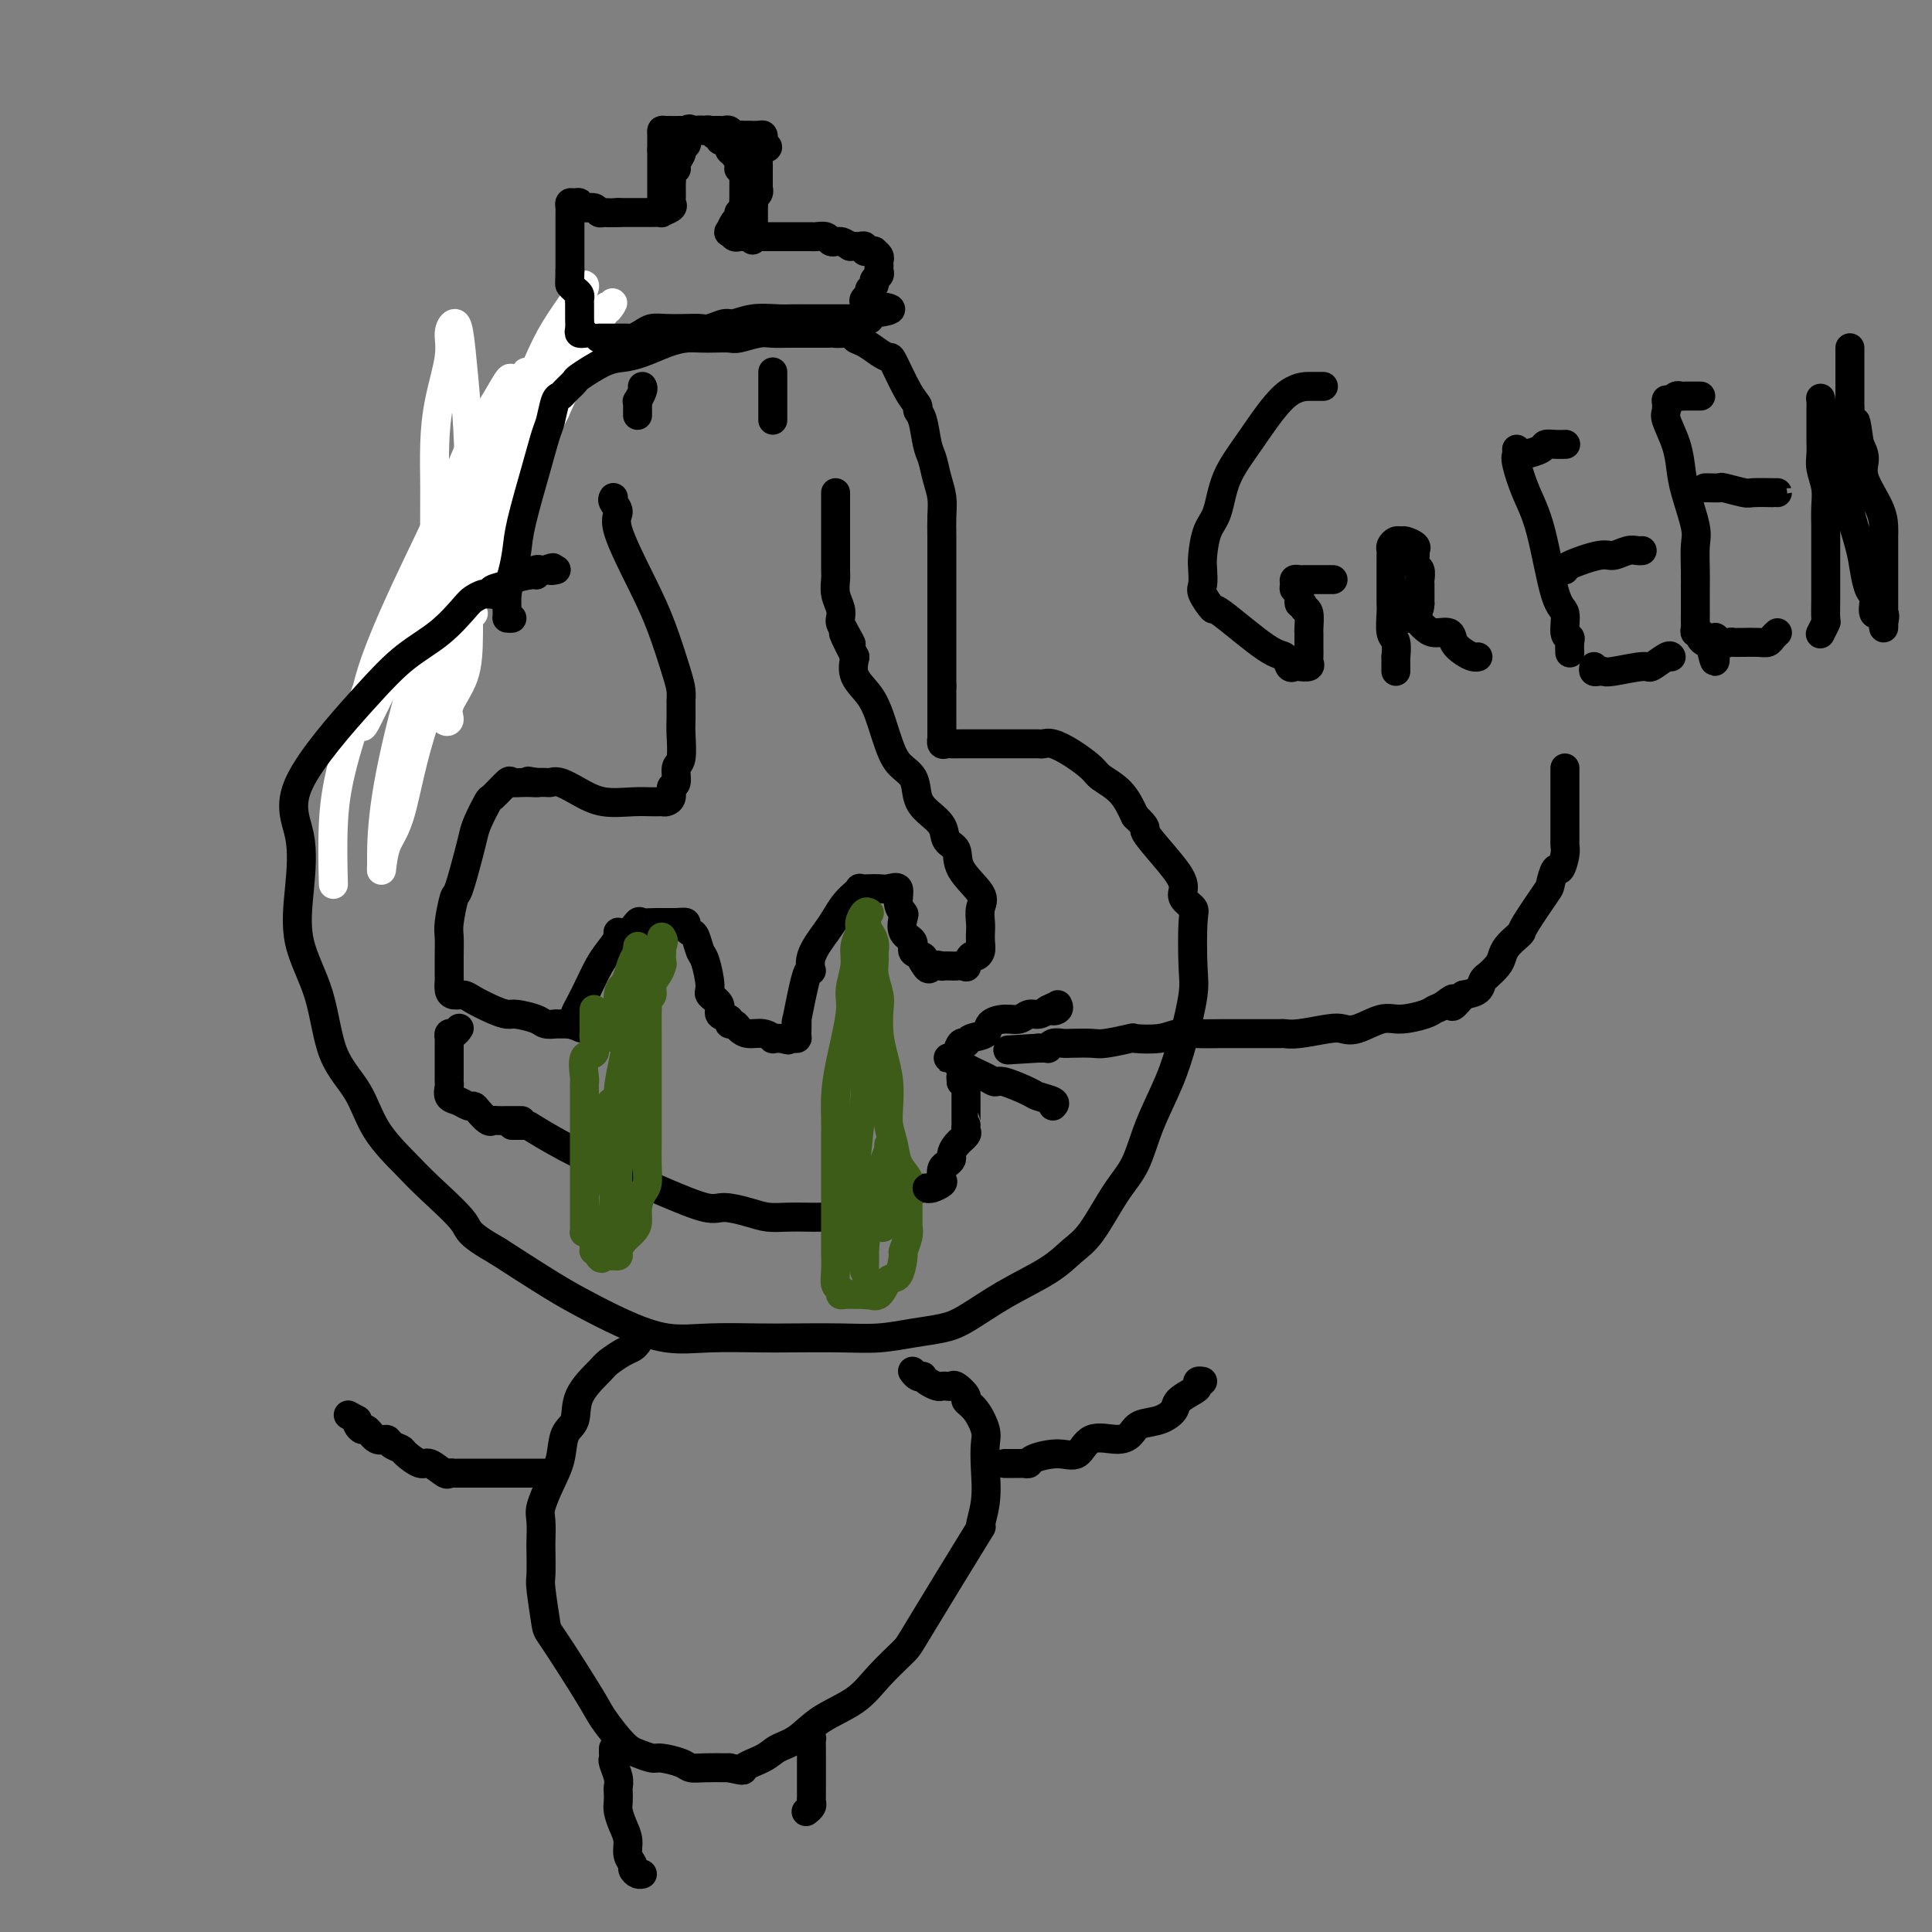 <svg viewBox='0 0 400 400' version='1.1' xmlns='http://www.w3.org/2000/svg' xmlns:xlink='http://www.w3.org/1999/xlink'><rect x="0" y="0" width="400" height="400" fill="#808080" stroke="none"/><g fill='none' stroke='#AD1419' stroke-width='6' stroke-linecap='round' stroke-linejoin='round'><path d='M89,133c-0.000,-0.978 -0.001,-1.957 0,-3c0.001,-1.043 0.002,-2.152 0,-3c-0.002,-0.848 -0.008,-1.436 0,-2c0.008,-0.564 0.031,-1.104 0,-2c-0.031,-0.896 -0.116,-2.150 0,-3c0.116,-0.850 0.434,-1.297 1,-2c0.566,-0.703 1.379,-1.661 2,-3c0.621,-1.339 1.049,-3.059 1,-4c-0.049,-0.941 -0.575,-1.104 0,-2c0.575,-0.896 2.253,-2.523 3,-4c0.747,-1.477 0.565,-2.802 1,-4c0.435,-1.198 1.488,-2.269 2,-3c0.512,-0.731 0.484,-1.120 1,-2c0.516,-0.880 1.577,-2.249 2,-3c0.423,-0.751 0.207,-0.883 0,-1c-0.207,-0.117 -0.406,-0.220 0,-1c0.406,-0.780 1.418,-2.237 2,-3c0.582,-0.763 0.736,-0.834 1,-1c0.264,-0.166 0.638,-0.429 1,-1c0.362,-0.571 0.711,-1.449 1,-2c0.289,-0.551 0.516,-0.773 1,-1c0.484,-0.227 1.224,-0.457 2,-1c0.776,-0.543 1.588,-1.398 2,-2c0.412,-0.602 0.426,-0.950 1,-1c0.574,-0.050 1.709,0.196 2,0c0.291,-0.196 -0.262,-0.836 0,-1c0.262,-0.164 1.340,0.148 2,0c0.660,-0.148 0.903,-0.757 1,-1c0.097,-0.243 0.049,-0.122 0,0'/></g>
<g fill='none' stroke='#FFFFFF' stroke-width='6' stroke-linecap='round' stroke-linejoin='round'><path d='M98,127c-0.263,0.002 -0.527,0.005 -1,0c-0.473,-0.005 -1.156,-0.016 -2,0c-0.844,0.016 -1.848,0.059 -2,0c-0.152,-0.059 0.548,-0.221 0,0c-0.548,0.221 -2.343,0.824 -3,0c-0.657,-0.824 -0.174,-3.077 0,-6c0.174,-2.923 0.040,-6.518 0,-10c-0.040,-3.482 0.013,-6.851 0,-10c-0.013,-3.149 -0.091,-6.077 0,-9c0.091,-2.923 0.353,-5.839 1,-9c0.647,-3.161 1.679,-6.565 2,-9c0.321,-2.435 -0.068,-3.900 0,-5c0.068,-1.100 0.593,-1.837 1,-2c0.407,-0.163 0.698,0.246 1,2c0.302,1.754 0.617,4.854 1,9c0.383,4.146 0.834,9.339 1,14c0.166,4.661 0.047,8.792 0,13c-0.047,4.208 -0.022,8.494 0,13c0.022,4.506 0.041,9.234 0,13c-0.041,3.766 -0.140,6.571 -1,9c-0.860,2.429 -2.479,4.482 -3,6c-0.521,1.518 0.056,2.500 0,3c-0.056,0.500 -0.746,0.519 -1,0c-0.254,-0.519 -0.073,-1.577 0,-4c0.073,-2.423 0.036,-6.212 0,-10'/><path d='M92,135c-0.351,-5.244 -0.729,-11.354 0,-17c0.729,-5.646 2.563,-10.829 5,-16c2.437,-5.171 5.476,-10.331 7,-14c1.524,-3.669 1.533,-5.848 2,-7c0.467,-1.152 1.392,-1.278 2,-2c0.608,-0.722 0.900,-2.040 1,-2c0.100,0.040 0.009,1.436 0,2c-0.009,0.564 0.064,0.294 -2,4c-2.064,3.706 -6.266,11.386 -9,18c-2.734,6.614 -4.000,12.162 -6,19c-2.000,6.838 -4.732,14.964 -7,23c-2.268,8.036 -4.070,15.980 -5,22c-0.930,6.020 -0.987,10.116 -1,12c-0.013,1.884 0.017,1.557 0,2c-0.017,0.443 -0.081,1.656 0,1c0.081,-0.656 0.308,-3.183 1,-5c0.692,-1.817 1.850,-2.926 3,-7c1.150,-4.074 2.292,-11.114 5,-19c2.708,-7.886 6.982,-16.620 10,-25c3.018,-8.380 4.781,-16.407 8,-24c3.219,-7.593 7.895,-14.752 10,-18c2.105,-3.248 1.639,-2.586 2,-3c0.361,-0.414 1.550,-1.905 2,-3c0.450,-1.095 0.159,-1.795 0,-2c-0.159,-0.205 -0.188,0.084 -1,2c-0.812,1.916 -2.406,5.458 -4,9'/><path d='M115,85c-1.692,3.321 -3.422,7.122 -5,10c-1.578,2.878 -3.004,4.832 -4,6c-0.996,1.168 -1.561,1.550 -2,2c-0.439,0.450 -0.751,0.969 -1,1c-0.249,0.031 -0.434,-0.426 0,-3c0.434,-2.574 1.488,-7.267 3,-12c1.512,-4.733 3.481,-9.508 5,-13c1.519,-3.492 2.588,-5.700 4,-8c1.412,-2.300 3.166,-4.690 4,-6c0.834,-1.310 0.749,-1.538 1,-2c0.251,-0.462 0.840,-1.156 1,-1c0.160,0.156 -0.109,1.162 -1,3c-0.891,1.838 -2.404,4.509 -4,8c-1.596,3.491 -3.275,7.802 -5,13c-1.725,5.198 -3.496,11.284 -5,16c-1.504,4.716 -2.740,8.063 -4,10c-1.260,1.937 -2.542,2.463 -3,3c-0.458,0.537 -0.090,1.085 0,1c0.090,-0.085 -0.098,-0.803 0,-2c0.098,-1.197 0.484,-2.872 1,-4c0.516,-1.128 1.163,-1.710 2,-4c0.837,-2.290 1.862,-6.288 4,-11c2.138,-4.712 5.387,-10.139 8,-14c2.613,-3.861 4.588,-6.155 6,-8c1.412,-1.845 2.261,-3.241 3,-4c0.739,-0.759 1.370,-0.879 2,-1'/><path d='M125,65c3.132,-4.271 1.462,-1.447 1,-1c-0.462,0.447 0.282,-1.481 -1,0c-1.282,1.481 -4.592,6.373 -8,12c-3.408,5.627 -6.914,11.990 -11,19c-4.086,7.010 -8.753,14.667 -13,22c-4.247,7.333 -8.075,14.343 -11,20c-2.925,5.657 -4.948,9.963 -6,12c-1.052,2.037 -1.132,1.806 -1,0c0.132,-1.806 0.475,-5.188 2,-10c1.525,-4.812 4.233,-11.055 7,-17c2.767,-5.945 5.592,-11.592 8,-17c2.408,-5.408 4.398,-10.575 6,-14c1.602,-3.425 2.817,-5.106 4,-7c1.183,-1.894 2.332,-4.000 3,-5c0.668,-1.000 0.853,-0.895 1,0c0.147,0.895 0.257,2.578 0,4c-0.257,1.422 -0.881,2.581 -3,6c-2.119,3.419 -5.734,9.097 -9,15c-3.266,5.903 -6.181,12.032 -9,18c-2.819,5.968 -5.540,11.776 -8,18c-2.460,6.224 -4.659,12.864 -6,18c-1.341,5.136 -1.822,8.767 -2,13c-0.178,4.233 -0.051,9.066 0,11c0.051,1.934 0.025,0.967 0,0'/></g>
<g fill='none' stroke='#000000' stroke-width='6' stroke-linecap='round' stroke-linejoin='round'><path d='M106,128c-0.429,0.016 -0.858,0.031 -1,0c-0.142,-0.031 0.002,-0.109 0,-1c-0.002,-0.891 -0.149,-2.596 0,-4c0.149,-1.404 0.593,-2.509 1,-4c0.407,-1.491 0.778,-3.370 1,-5c0.222,-1.630 0.297,-3.011 1,-6c0.703,-2.989 2.034,-7.585 3,-11c0.966,-3.415 1.567,-5.649 2,-7c0.433,-1.351 0.698,-1.819 1,-3c0.302,-1.181 0.641,-3.074 1,-4c0.359,-0.926 0.739,-0.886 1,-1c0.261,-0.114 0.404,-0.384 1,-1c0.596,-0.616 1.645,-1.579 2,-2c0.355,-0.421 0.016,-0.302 1,-1c0.984,-0.698 3.292,-2.215 5,-3c1.708,-0.785 2.817,-0.837 4,-1c1.183,-0.163 2.441,-0.436 4,-1c1.559,-0.564 3.419,-1.419 5,-2c1.581,-0.581 2.883,-0.887 4,-1c1.117,-0.113 2.049,-0.034 3,0c0.951,0.034 1.920,0.023 3,0c1.080,-0.023 2.271,-0.059 3,0c0.729,0.059 0.995,0.212 2,0c1.005,-0.212 2.748,-0.789 4,-1c1.252,-0.211 2.013,-0.057 3,0c0.987,0.057 2.201,0.015 3,0c0.799,-0.015 1.183,-0.004 2,0c0.817,0.004 2.066,0.001 3,0c0.934,-0.001 1.553,-0.000 2,0c0.447,0.000 0.724,0.000 1,0'/><path d='M171,69c4.852,-0.158 2.482,-0.054 2,0c-0.482,0.054 0.924,0.059 2,0c1.076,-0.059 1.823,-0.184 2,0c0.177,0.184 -0.214,0.675 0,1c0.214,0.325 1.033,0.485 2,1c0.967,0.515 2.081,1.384 3,2c0.919,0.616 1.643,0.977 2,1c0.357,0.023 0.347,-0.292 1,1c0.653,1.292 1.968,4.191 3,6c1.032,1.809 1.782,2.528 2,3c0.218,0.472 -0.097,0.699 0,1c0.097,0.301 0.604,0.677 1,2c0.396,1.323 0.680,3.592 1,5c0.320,1.408 0.674,1.956 1,3c0.326,1.044 0.623,2.585 1,4c0.377,1.415 0.833,2.706 1,4c0.167,1.294 0.045,2.593 0,4c-0.045,1.407 -0.012,2.924 0,4c0.012,1.076 0.003,1.711 0,3c-0.003,1.289 -0.001,3.232 0,4c0.001,0.768 0.000,0.361 0,1c-0.000,0.639 -0.000,2.325 0,3c0.000,0.675 0.000,0.341 0,1c-0.000,0.659 -0.000,2.312 0,3c0.000,0.688 0.000,0.410 0,1c-0.000,0.590 -0.000,2.048 0,3c0.000,0.952 0.000,1.399 0,2c-0.000,0.601 -0.000,1.357 0,2c0.000,0.643 0.000,1.173 0,2c-0.000,0.827 -0.000,1.951 0,3c0.000,1.049 0.000,2.025 0,3'/><path d='M195,142c0.000,6.473 0.000,3.155 0,3c-0.000,-0.155 -0.001,2.852 0,4c0.001,1.148 0.003,0.437 0,1c-0.003,0.563 -0.012,2.400 0,3c0.012,0.600 0.046,-0.035 0,0c-0.046,0.035 -0.171,0.741 0,1c0.171,0.259 0.638,0.069 1,0c0.362,-0.069 0.618,-0.019 1,0c0.382,0.019 0.889,0.005 2,0c1.111,-0.005 2.826,-0.001 4,0c1.174,0.001 1.806,0.000 3,0c1.194,-0.000 2.949,0.000 4,0c1.051,-0.000 1.396,-0.001 2,0c0.604,0.001 1.465,0.005 2,0c0.535,-0.005 0.742,-0.020 1,0c0.258,0.020 0.567,0.074 1,0c0.433,-0.074 0.990,-0.275 2,0c1.010,0.275 2.472,1.027 4,2c1.528,0.973 3.121,2.168 4,3c0.879,0.832 1.044,1.301 2,2c0.956,0.699 2.702,1.628 4,3c1.298,1.372 2.149,3.186 3,5'/><path d='M235,169c2.961,2.827 1.863,2.395 2,3c0.137,0.605 1.508,2.246 3,4c1.492,1.754 3.104,3.622 4,5c0.896,1.378 1.077,2.266 1,3c-0.077,0.734 -0.411,1.315 0,2c0.411,0.685 1.569,1.475 2,2c0.431,0.525 0.136,0.787 0,3c-0.136,2.213 -0.112,6.378 0,9c0.112,2.622 0.313,3.702 0,6c-0.313,2.298 -1.138,5.815 -2,9c-0.862,3.185 -1.759,6.040 -3,9c-1.241,2.960 -2.824,6.027 -4,9c-1.176,2.973 -1.945,5.851 -3,8c-1.055,2.149 -2.397,3.567 -4,6c-1.603,2.433 -3.468,5.881 -5,8c-1.532,2.119 -2.733,2.911 -4,4c-1.267,1.089 -2.602,2.477 -5,4c-2.398,1.523 -5.861,3.182 -9,5c-3.139,1.818 -5.955,3.793 -8,5c-2.045,1.207 -3.319,1.644 -5,2c-1.681,0.356 -3.767,0.632 -6,1c-2.233,0.368 -4.611,0.830 -7,1c-2.389,0.170 -4.789,0.048 -8,0c-3.211,-0.048 -7.234,-0.021 -10,0c-2.766,0.021 -4.276,0.035 -7,0c-2.724,-0.035 -6.663,-0.120 -10,0c-3.337,0.120 -6.071,0.447 -9,0c-2.929,-0.447 -6.053,-1.666 -9,-3c-2.947,-1.334 -5.716,-2.782 -8,-4c-2.284,-1.218 -4.081,-2.205 -7,-4c-2.919,-1.795 -6.959,-4.397 -11,-7'/><path d='M103,259c-6.634,-3.777 -5.718,-4.220 -7,-6c-1.282,-1.780 -4.763,-4.896 -7,-7c-2.237,-2.104 -3.230,-3.195 -5,-5c-1.770,-1.805 -4.317,-4.323 -6,-7c-1.683,-2.677 -2.500,-5.513 -4,-8c-1.500,-2.487 -3.681,-4.627 -5,-8c-1.319,-3.373 -1.776,-7.981 -3,-12c-1.224,-4.019 -3.215,-7.451 -4,-11c-0.785,-3.549 -0.365,-7.215 0,-11c0.365,-3.785 0.676,-7.690 0,-11c-0.676,-3.310 -2.339,-6.025 0,-11c2.339,-4.975 8.681,-12.212 13,-17c4.319,-4.788 6.614,-7.129 9,-9c2.386,-1.871 4.863,-3.272 7,-5c2.137,-1.728 3.935,-3.784 5,-5c1.065,-1.216 1.396,-1.593 2,-2c0.604,-0.407 1.479,-0.844 2,-1c0.521,-0.156 0.687,-0.031 1,0c0.313,0.031 0.774,-0.033 1,0c0.226,0.033 0.218,0.162 0,0c-0.218,-0.162 -0.647,-0.617 0,-1c0.647,-0.383 2.369,-0.695 3,-1c0.631,-0.305 0.172,-0.604 1,-1c0.828,-0.396 2.943,-0.891 4,-1c1.057,-0.109 1.057,0.167 1,0c-0.057,-0.167 -0.169,-0.776 0,-1c0.169,-0.224 0.620,-0.064 1,0c0.380,0.064 0.690,0.032 1,0'/><path d='M113,118c2.488,-0.929 1.208,-0.250 1,0c-0.208,0.250 0.655,0.071 1,0c0.345,-0.071 0.173,-0.036 0,0'/><path d='M127,103c-0.147,0.243 -0.294,0.486 0,1c0.294,0.514 1.027,1.299 1,2c-0.027,0.701 -0.816,1.318 0,4c0.816,2.682 3.238,7.430 5,11c1.762,3.570 2.864,5.961 4,9c1.136,3.039 2.304,6.727 3,9c0.696,2.273 0.918,3.133 1,4c0.082,0.867 0.022,1.741 0,2c-0.022,0.259 -0.006,-0.096 0,0c0.006,0.096 0.003,0.642 0,1c-0.003,0.358 -0.005,0.528 0,1c0.005,0.472 0.016,1.248 0,2c-0.016,0.752 -0.061,1.482 0,3c0.061,1.518 0.227,3.825 0,5c-0.227,1.175 -0.849,1.219 -1,2c-0.151,0.781 0.167,2.300 0,3c-0.167,0.700 -0.820,0.580 -1,1c-0.180,0.420 0.113,1.380 0,2c-0.113,0.620 -0.634,0.900 -1,1c-0.366,0.100 -0.579,0.021 -1,0c-0.421,-0.021 -1.050,0.015 -2,0c-0.950,-0.015 -2.219,-0.081 -4,0c-1.781,0.081 -4.073,0.309 -6,0c-1.927,-0.309 -3.489,-1.155 -5,-2c-1.511,-0.845 -2.972,-1.691 -4,-2c-1.028,-0.309 -1.623,-0.083 -2,0c-0.377,0.083 -0.536,0.024 -1,0c-0.464,-0.024 -1.232,-0.012 -2,0'/><path d='M111,162c-3.639,-0.615 -0.737,-0.154 0,0c0.737,0.154 -0.690,-0.001 -2,0c-1.310,0.001 -2.501,0.156 -3,0c-0.499,-0.156 -0.305,-0.625 -1,0c-0.695,0.625 -2.279,2.344 -3,3c-0.721,0.656 -0.578,0.250 -1,1c-0.422,0.750 -1.408,2.655 -2,4c-0.592,1.345 -0.789,2.128 -1,3c-0.211,0.872 -0.435,1.832 -1,4c-0.565,2.168 -1.472,5.545 -2,7c-0.528,1.455 -0.677,0.989 -1,2c-0.323,1.011 -0.818,3.499 -1,5c-0.182,1.501 -0.049,2.016 0,3c0.049,0.984 0.015,2.435 0,4c-0.015,1.565 -0.012,3.242 0,4c0.012,0.758 0.032,0.598 0,1c-0.032,0.402 -0.115,1.368 0,2c0.115,0.632 0.430,0.930 1,1c0.570,0.070 1.396,-0.087 2,0c0.604,0.087 0.984,0.418 2,1c1.016,0.582 2.666,1.413 4,2c1.334,0.587 2.351,0.928 3,1c0.649,0.072 0.928,-0.124 2,0c1.072,0.124 2.935,0.569 4,1c1.065,0.431 1.332,0.847 2,1c0.668,0.153 1.736,0.041 2,0c0.264,-0.041 -0.275,-0.011 0,0c0.275,0.011 1.364,0.003 2,0c0.636,-0.003 0.818,-0.002 1,0'/><path d='M118,212c4.059,1.275 1.706,0.964 1,0c-0.706,-0.964 0.236,-2.580 1,-4c0.764,-1.420 1.352,-2.644 2,-4c0.648,-1.356 1.356,-2.845 2,-4c0.644,-1.155 1.223,-1.977 2,-3c0.777,-1.023 1.751,-2.246 2,-3c0.249,-0.754 -0.227,-1.039 0,-1c0.227,0.039 1.156,0.403 2,0c0.844,-0.403 1.603,-1.573 2,-2c0.397,-0.427 0.431,-0.112 1,0c0.569,0.112 1.672,0.019 3,0c1.328,-0.019 2.881,0.034 4,0c1.119,-0.034 1.806,-0.156 2,0c0.194,0.156 -0.103,0.591 0,1c0.103,0.409 0.606,0.792 1,1c0.394,0.208 0.678,0.240 1,1c0.322,0.760 0.683,2.248 1,3c0.317,0.752 0.591,0.769 1,2c0.409,1.231 0.955,3.678 1,5c0.045,1.322 -0.409,1.521 0,2c0.409,0.479 1.682,1.238 2,2c0.318,0.762 -0.319,1.527 0,2c0.319,0.473 1.593,0.652 2,1c0.407,0.348 -0.054,0.863 0,1c0.054,0.137 0.621,-0.103 1,0c0.379,0.103 0.569,0.549 1,1c0.431,0.451 1.102,0.905 2,1c0.898,0.095 2.024,-0.170 3,0c0.976,0.170 1.801,0.777 2,1c0.199,0.223 -0.229,0.064 0,0c0.229,-0.064 1.114,-0.032 2,0'/><path d='M162,215c1.884,0.619 1.094,0.166 1,0c-0.094,-0.166 0.509,-0.046 1,0c0.491,0.046 0.870,0.017 1,0c0.130,-0.017 0.011,-0.023 0,-1c-0.011,-0.977 0.085,-2.924 0,-3c-0.085,-0.076 -0.353,1.718 0,0c0.353,-1.718 1.326,-6.949 2,-9c0.674,-2.051 1.048,-0.923 1,-1c-0.048,-0.077 -0.516,-1.359 0,-3c0.516,-1.641 2.018,-3.640 3,-5c0.982,-1.360 1.444,-2.081 2,-3c0.556,-0.919 1.205,-2.036 2,-3c0.795,-0.964 1.736,-1.775 2,-2c0.264,-0.225 -0.147,0.136 0,0c0.147,-0.136 0.854,-0.768 1,-1c0.146,-0.232 -0.268,-0.065 0,0c0.268,0.065 1.220,0.027 2,0c0.780,-0.027 1.390,-0.042 2,0c0.610,0.042 1.222,0.142 2,0c0.778,-0.142 1.723,-0.526 2,0c0.277,0.526 -0.114,1.961 0,3c0.114,1.039 0.732,1.683 1,2c0.268,0.317 0.184,0.309 0,1c-0.184,0.691 -0.469,2.083 0,3c0.469,0.917 1.693,1.359 2,2c0.307,0.641 -0.302,1.480 0,2c0.302,0.520 1.515,0.720 2,1c0.485,0.280 0.243,0.640 0,1'/><path d='M191,199c1.406,2.547 1.422,1.415 2,1c0.578,-0.415 1.718,-0.112 2,0c0.282,0.112 -0.293,0.032 0,0c0.293,-0.032 1.455,-0.016 2,0c0.545,0.016 0.475,0.033 1,0c0.525,-0.033 1.647,-0.116 2,0c0.353,0.116 -0.063,0.432 0,0c0.063,-0.432 0.605,-1.610 1,-2c0.395,-0.390 0.642,0.010 1,0c0.358,-0.010 0.827,-0.429 1,-1c0.173,-0.571 0.050,-1.295 0,-2c-0.050,-0.705 -0.028,-1.391 0,-2c0.028,-0.609 0.062,-1.140 0,-2c-0.062,-0.860 -0.220,-2.050 0,-3c0.220,-0.950 0.818,-1.661 0,-3c-0.818,-1.339 -3.052,-3.307 -4,-5c-0.948,-1.693 -0.611,-3.113 -1,-4c-0.389,-0.887 -1.503,-1.242 -2,-2c-0.497,-0.758 -0.377,-1.920 -1,-3c-0.623,-1.080 -1.988,-2.078 -3,-3c-1.012,-0.922 -1.672,-1.769 -2,-3c-0.328,-1.231 -0.325,-2.846 -1,-4c-0.675,-1.154 -2.028,-1.848 -3,-3c-0.972,-1.152 -1.564,-2.762 -2,-4c-0.436,-1.238 -0.716,-2.105 -1,-3c-0.284,-0.895 -0.571,-1.817 -1,-3c-0.429,-1.183 -1.000,-2.626 -2,-4c-1.000,-1.374 -2.429,-2.678 -3,-4c-0.571,-1.322 -0.286,-2.661 0,-4'/><path d='M177,136c-4.204,-8.168 -1.714,-4.089 -1,-3c0.714,1.089 -0.348,-0.813 -1,-2c-0.652,-1.187 -0.893,-1.659 -1,-2c-0.107,-0.341 -0.081,-0.551 0,-1c0.081,-0.449 0.218,-1.137 0,-2c-0.218,-0.863 -0.790,-1.900 -1,-3c-0.210,-1.100 -0.056,-2.261 0,-3c0.056,-0.739 0.015,-1.054 0,-2c-0.015,-0.946 -0.004,-2.523 0,-3c0.004,-0.477 0.001,0.146 0,-1c-0.001,-1.146 -0.000,-4.063 0,-5c0.000,-0.937 0.000,0.104 0,0c-0.000,-0.104 -0.000,-1.355 0,-2c0.000,-0.645 0.000,-0.684 0,-1c-0.000,-0.316 -0.000,-0.908 0,-1c0.000,-0.092 0.000,0.315 0,0c-0.000,-0.315 -0.000,-1.354 0,-2c0.000,-0.646 0.000,-0.899 0,-1c-0.000,-0.101 -0.000,-0.051 0,0'/><path d='M133,80c0.113,0.190 0.226,0.379 0,1c-0.226,0.621 -0.793,1.673 -1,2c-0.207,0.327 -0.056,-0.070 0,0c0.056,0.070 0.015,0.606 0,1c-0.015,0.394 -0.004,0.644 0,1c0.004,0.356 0.001,0.816 0,1c-0.001,0.184 -0.001,0.092 0,0'/><path d='M160,77c0.000,0.325 0.000,0.650 0,1c0.000,0.350 0.000,0.724 0,1c0.000,0.276 0.000,0.455 0,1c0.000,0.545 0.000,1.455 0,2c0.000,0.545 0.000,0.724 0,1c0.000,0.276 0.000,0.649 0,1c0.000,0.351 0.000,0.682 0,1c0.000,0.318 0.000,0.624 0,1c0.000,0.376 0.000,0.822 0,1c-0.000,0.178 0.000,0.089 0,0'/><path d='M106,233c1.236,0.003 2.472,0.005 3,0c0.528,-0.005 0.347,-0.018 2,1c1.653,1.018 5.140,3.067 9,5c3.860,1.933 8.094,3.750 11,5c2.906,1.250 4.486,1.932 7,3c2.514,1.068 5.964,2.521 8,3c2.036,0.479 2.660,-0.015 4,0c1.340,0.015 3.397,0.540 5,1c1.603,0.460 2.752,0.855 4,1c1.248,0.145 2.595,0.041 4,0c1.405,-0.041 2.868,-0.018 4,0c1.132,0.018 1.934,0.033 3,0c1.066,-0.033 2.396,-0.112 3,0c0.604,0.112 0.480,0.416 2,0c1.520,-0.416 4.682,-1.550 6,-2c1.318,-0.450 0.791,-0.215 1,0c0.209,0.215 1.155,0.412 2,0c0.845,-0.412 1.588,-1.431 2,-2c0.412,-0.569 0.492,-0.688 1,-1c0.508,-0.312 1.443,-0.816 2,-1c0.557,-0.184 0.737,-0.049 1,0c0.263,0.049 0.609,0.013 1,0c0.391,-0.013 0.826,-0.004 1,0c0.174,0.004 0.087,0.002 0,0'/></g>
<g fill='none' stroke='#3D5C18' stroke-width='6' stroke-linecap='round' stroke-linejoin='round'><path d='M123,209c-0.000,0.362 -0.001,0.725 0,1c0.001,0.275 0.002,0.463 0,1c-0.002,0.537 -0.008,1.422 0,2c0.008,0.578 0.030,0.849 0,1c-0.030,0.151 -0.113,0.182 0,1c0.113,0.818 0.423,2.421 0,3c-0.423,0.579 -1.577,0.132 -2,1c-0.423,0.868 -0.113,3.051 0,4c0.113,0.949 0.030,0.664 0,1c-0.030,0.336 -0.008,1.292 0,2c0.008,0.708 0.002,1.168 0,2c-0.002,0.832 -0.001,2.034 0,3c0.001,0.966 0.000,1.695 0,2c-0.000,0.305 -0.000,0.188 0,1c0.000,0.812 0.000,2.555 0,4c-0.000,1.445 -0.000,2.593 0,3c0.000,0.407 -0.000,0.074 0,1c0.000,0.926 0.000,3.113 0,4c-0.000,0.887 -0.000,0.475 0,1c0.000,0.525 0.000,1.987 0,3c-0.000,1.013 -0.001,1.579 0,2c0.001,0.421 0.003,0.699 0,1c-0.003,0.301 -0.011,0.627 0,1c0.011,0.373 0.040,0.793 0,1c-0.040,0.207 -0.151,0.199 0,0c0.151,-0.199 0.562,-0.590 1,0c0.438,0.590 0.902,2.161 1,3c0.098,0.839 -0.170,0.947 0,1c0.170,0.053 0.776,0.053 1,0c0.224,-0.053 0.064,-0.158 0,0c-0.064,0.158 -0.032,0.579 0,1'/><path d='M124,260c0.642,1.082 0.746,0.288 1,0c0.254,-0.288 0.659,-0.069 1,0c0.341,0.069 0.620,-0.012 1,0c0.380,0.012 0.862,0.117 1,0c0.138,-0.117 -0.069,-0.457 0,-1c0.069,-0.543 0.414,-1.290 1,-2c0.586,-0.710 1.415,-1.382 2,-2c0.585,-0.618 0.927,-1.182 1,-2c0.073,-0.818 -0.124,-1.889 0,-3c0.124,-1.111 0.569,-2.262 1,-3c0.431,-0.738 0.847,-1.061 1,-2c0.153,-0.939 0.041,-2.492 0,-4c-0.041,-1.508 -0.011,-2.969 0,-4c0.011,-1.031 0.003,-1.631 0,-2c-0.003,-0.369 -0.001,-0.507 0,-2c0.001,-1.493 0.000,-4.342 0,-6c-0.000,-1.658 -0.000,-2.123 0,-3c0.000,-0.877 -0.000,-2.164 0,-3c0.000,-0.836 0.000,-1.222 0,-2c-0.000,-0.778 -0.001,-1.949 0,-3c0.001,-1.051 0.004,-1.983 0,-3c-0.004,-1.017 -0.016,-2.120 0,-3c0.016,-0.880 0.061,-1.535 0,-2c-0.061,-0.465 -0.226,-0.738 0,-1c0.226,-0.262 0.844,-0.514 1,-1c0.156,-0.486 -0.150,-1.208 0,-2c0.150,-0.792 0.757,-1.655 1,-2c0.243,-0.345 0.121,-0.173 0,0'/><path d='M136,202c0.403,-7.135 -0.088,-2.471 0,-1c0.088,1.471 0.756,-0.250 1,-1c0.244,-0.750 0.065,-0.529 0,-1c-0.065,-0.471 -0.018,-1.633 0,-2c0.018,-0.367 0.005,0.062 0,0c-0.005,-0.062 -0.001,-0.615 0,-1c0.001,-0.385 0.000,-0.604 0,-1c-0.000,-0.396 -0.000,-0.970 0,-1c0.000,-0.030 0.000,0.485 0,1'/><path d='M137,195c0.318,-1.012 0.614,-0.042 0,1c-0.614,1.042 -2.140,2.155 -3,3c-0.860,0.845 -1.056,1.422 -1,2c0.056,0.578 0.365,1.158 0,2c-0.365,0.842 -1.404,1.945 -2,3c-0.596,1.055 -0.748,2.061 -1,3c-0.252,0.939 -0.603,1.810 -1,2c-0.397,0.190 -0.838,-0.301 -1,0c-0.162,0.301 -0.043,1.394 0,2c0.043,0.606 0.012,0.723 0,1c-0.012,0.277 -0.004,0.712 0,1c0.004,0.288 0.004,0.429 0,0c-0.004,-0.429 -0.012,-1.426 0,-2c0.012,-0.574 0.044,-0.724 0,-2c-0.044,-1.276 -0.166,-3.679 0,-5c0.166,-1.321 0.619,-1.561 1,-2c0.381,-0.439 0.691,-1.076 1,-2c0.309,-0.924 0.619,-2.134 1,-3c0.381,-0.866 0.833,-1.387 1,-2c0.167,-0.613 0.048,-1.318 0,-1c-0.048,0.318 -0.024,1.659 0,3'/><path d='M132,199c0.032,0.799 0.114,1.298 0,3c-0.114,1.702 -0.422,4.607 -1,8c-0.578,3.393 -1.427,7.275 -2,10c-0.573,2.725 -0.872,4.293 -1,6c-0.128,1.707 -0.087,3.554 0,5c0.087,1.446 0.218,2.492 0,4c-0.218,1.508 -0.787,3.479 -1,4c-0.213,0.521 -0.072,-0.407 0,-1c0.072,-0.593 0.075,-0.849 0,-1c-0.075,-0.151 -0.226,-0.196 0,-1c0.226,-0.804 0.831,-2.366 1,-3c0.169,-0.634 -0.098,-0.338 0,-1c0.098,-0.662 0.559,-2.281 1,-3c0.441,-0.719 0.861,-0.539 1,0c0.139,0.539 -0.001,1.436 0,2c0.001,0.564 0.145,0.793 0,2c-0.145,1.207 -0.578,3.392 -1,5c-0.422,1.608 -0.831,2.641 -1,4c-0.169,1.359 -0.097,3.045 0,4c0.097,0.955 0.218,1.180 0,2c-0.218,0.820 -0.777,2.234 -1,3c-0.223,0.766 -0.112,0.883 0,1'/><path d='M127,252c-0.773,7.877 -0.207,1.071 0,-2c0.207,-3.071 0.055,-2.405 0,-3c-0.055,-0.595 -0.014,-2.451 0,-4c0.014,-1.549 -0.000,-2.791 0,-4c0.000,-1.209 0.014,-2.384 0,-4c-0.014,-1.616 -0.056,-3.673 0,-5c0.056,-1.327 0.211,-1.925 0,-2c-0.211,-0.075 -0.789,0.372 -1,1c-0.211,0.628 -0.057,1.438 0,2c0.057,0.562 0.016,0.875 0,1c-0.016,0.125 -0.008,0.063 0,0'/><path d='M180,189c-0.301,-0.184 -0.601,-0.368 -1,0c-0.399,0.368 -0.896,1.288 -1,2c-0.104,0.712 0.184,1.217 0,2c-0.184,0.783 -0.840,1.846 -1,3c-0.160,1.154 0.178,2.401 0,4c-0.178,1.599 -0.871,3.552 -1,5c-0.129,1.448 0.305,2.391 0,5c-0.305,2.609 -1.350,6.882 -2,10c-0.650,3.118 -0.906,5.079 -1,7c-0.094,1.921 -0.025,3.802 0,5c0.025,1.198 0.007,1.714 0,3c-0.007,1.286 -0.002,3.341 0,5c0.002,1.659 0.000,2.923 0,4c-0.000,1.077 -0.000,1.969 0,3c0.000,1.031 -0.000,2.201 0,3c0.000,0.799 0.000,1.228 0,2c-0.000,0.772 -0.001,1.888 0,3c0.001,1.112 0.004,2.220 0,3c-0.004,0.780 -0.016,1.232 0,2c0.016,0.768 0.058,1.852 0,3c-0.058,1.148 -0.218,2.360 0,3c0.218,0.640 0.813,0.707 1,1c0.187,0.293 -0.036,0.810 0,1c0.036,0.190 0.329,0.051 1,0c0.671,-0.051 1.719,-0.014 2,0c0.281,0.014 -0.205,0.004 0,0c0.205,-0.004 1.103,-0.002 2,0'/><path d='M179,268c1.058,0.260 0.704,-0.089 1,0c0.296,0.089 1.241,0.615 2,0c0.759,-0.615 1.331,-2.370 2,-3c0.669,-0.630 1.433,-0.134 2,-1c0.567,-0.866 0.937,-3.095 1,-4c0.063,-0.905 -0.179,-0.487 0,-1c0.179,-0.513 0.780,-1.958 1,-3c0.220,-1.042 0.058,-1.683 0,-2c-0.058,-0.317 -0.014,-0.311 0,-1c0.014,-0.689 -0.003,-2.074 0,-3c0.003,-0.926 0.026,-1.395 0,-2c-0.026,-0.605 -0.102,-1.347 0,-2c0.102,-0.653 0.381,-1.216 0,-2c-0.381,-0.784 -1.422,-1.790 -2,-3c-0.578,-1.210 -0.694,-2.623 -1,-4c-0.306,-1.377 -0.804,-2.719 -1,-4c-0.196,-1.281 -0.091,-2.500 0,-4c0.091,-1.500 0.169,-3.282 0,-5c-0.169,-1.718 -0.585,-3.373 -1,-5c-0.415,-1.627 -0.829,-3.226 -1,-5c-0.171,-1.774 -0.099,-3.721 0,-5c0.099,-1.279 0.224,-1.889 0,-3c-0.224,-1.111 -0.796,-2.723 -1,-4c-0.204,-1.277 -0.041,-2.221 0,-3c0.041,-0.779 -0.041,-1.394 0,-2c0.041,-0.606 0.203,-1.201 0,-2c-0.203,-0.799 -0.772,-1.800 -1,-2c-0.228,-0.200 -0.114,0.400 0,1'/><path d='M180,194c-1.464,-8.182 -1.123,2.363 -1,7c0.123,4.637 0.030,3.366 0,5c-0.030,1.634 0.004,6.172 0,9c-0.004,2.828 -0.046,3.944 0,6c0.046,2.056 0.180,5.051 0,7c-0.180,1.949 -0.675,2.853 -1,5c-0.325,2.147 -0.479,5.536 -1,8c-0.521,2.464 -1.407,4.003 -2,6c-0.593,1.997 -0.891,4.452 -1,6c-0.109,1.548 -0.029,2.190 0,3c0.029,0.810 0.007,1.788 0,2c-0.007,0.212 0.001,-0.342 0,-1c-0.001,-0.658 -0.012,-1.418 0,-2c0.012,-0.582 0.045,-0.985 0,-2c-0.045,-1.015 -0.170,-2.642 0,-4c0.170,-1.358 0.634,-2.447 1,-4c0.366,-1.553 0.634,-3.571 1,-5c0.366,-1.429 0.830,-2.270 1,-3c0.170,-0.730 0.046,-1.350 0,-2c-0.046,-0.650 -0.013,-1.328 0,-1c0.013,0.328 0.007,1.664 0,3'/><path d='M177,237c-0.003,1.105 -0.011,2.368 0,4c0.011,1.632 0.041,3.632 0,5c-0.041,1.368 -0.155,2.105 0,3c0.155,0.895 0.577,1.948 1,3c0.423,1.052 0.845,2.104 1,3c0.155,0.896 0.041,1.637 0,2c-0.041,0.363 -0.011,0.349 0,1c0.011,0.651 0.003,1.968 0,3c-0.003,1.032 0.001,1.779 0,2c-0.001,0.221 -0.006,-0.083 0,0c0.006,0.083 0.024,0.553 0,0c-0.024,-0.553 -0.090,-2.127 0,-4c0.090,-1.873 0.336,-4.043 1,-6c0.664,-1.957 1.747,-3.701 2,-5c0.253,-1.299 -0.325,-2.152 0,-4c0.325,-1.848 1.551,-4.691 2,-6c0.449,-1.309 0.120,-1.083 0,-1c-0.120,0.083 -0.032,0.022 0,0c0.032,-0.022 0.009,-0.006 0,0c-0.009,0.006 -0.002,0.002 0,1c0.002,0.998 0.001,2.999 0,5'/><path d='M184,243c-0.228,1.808 -0.797,3.829 -1,5c-0.203,1.171 -0.040,1.492 0,2c0.040,0.508 -0.042,1.204 0,2c0.042,0.796 0.207,1.691 0,2c-0.207,0.309 -0.788,0.031 -1,0c-0.212,-0.031 -0.057,0.184 0,0c0.057,-0.184 0.016,-0.767 0,-1c-0.016,-0.233 -0.008,-0.117 0,0'/></g>
<g fill='none' stroke='#000000' stroke-width='6' stroke-linecap='round' stroke-linejoin='round'><path d='M132,278c-0.279,0.362 -0.559,0.724 -1,1c-0.441,0.276 -1.045,0.465 -2,1c-0.955,0.535 -2.263,1.415 -3,2c-0.737,0.585 -0.904,0.876 -2,2c-1.096,1.124 -3.122,3.082 -4,5c-0.878,1.918 -0.607,3.795 -1,5c-0.393,1.205 -1.450,1.738 -2,3c-0.550,1.262 -0.592,3.252 -1,5c-0.408,1.748 -1.181,3.252 -2,5c-0.819,1.748 -1.683,3.740 -2,5c-0.317,1.260 -0.086,1.788 0,3c0.086,1.212 0.026,3.106 0,4c-0.026,0.894 -0.020,0.787 0,2c0.020,1.213 0.054,3.746 0,5c-0.054,1.254 -0.196,1.229 0,3c0.196,1.771 0.731,5.339 1,7c0.269,1.661 0.273,1.414 2,4c1.727,2.586 5.177,8.003 7,11c1.823,2.997 2.019,3.573 3,5c0.981,1.427 2.746,3.706 4,5c1.254,1.294 1.998,1.604 3,2c1.002,0.396 2.262,0.877 3,1c0.738,0.123 0.955,-0.111 2,0c1.045,0.111 2.919,0.566 4,1c1.081,0.434 1.368,0.848 2,1c0.632,0.152 1.609,0.044 3,0c1.391,-0.044 3.195,-0.022 5,0'/><path d='M151,366c3.875,0.867 2.564,0.536 3,0c0.436,-0.536 2.619,-1.275 4,-2c1.381,-0.725 1.960,-1.434 3,-2c1.040,-0.566 2.541,-0.989 4,-2c1.459,-1.011 2.875,-2.612 5,-4c2.125,-1.388 4.960,-2.565 7,-4c2.040,-1.435 3.284,-3.130 5,-5c1.716,-1.870 3.903,-3.915 5,-5c1.097,-1.085 1.103,-1.209 4,-6c2.897,-4.791 8.685,-14.249 11,-18c2.315,-3.751 1.158,-1.794 1,-2c-0.158,-0.206 0.684,-2.576 1,-5c0.316,-2.424 0.105,-4.901 0,-7c-0.105,-2.099 -0.103,-3.818 0,-5c0.103,-1.182 0.308,-1.827 0,-3c-0.308,-1.173 -1.129,-2.875 -2,-4c-0.871,-1.125 -1.791,-1.675 -2,-2c-0.209,-0.325 0.295,-0.427 0,-1c-0.295,-0.573 -1.387,-1.617 -2,-2c-0.613,-0.383 -0.745,-0.105 -1,0c-0.255,0.105 -0.633,0.039 -1,0c-0.367,-0.039 -0.725,-0.049 -1,0c-0.275,0.049 -0.469,0.158 -1,0c-0.531,-0.158 -1.400,-0.582 -2,-1c-0.600,-0.418 -0.932,-0.830 -1,-1c-0.068,-0.170 0.126,-0.097 0,0c-0.126,0.097 -0.572,0.218 -1,0c-0.428,-0.218 -0.836,-0.777 -1,-1c-0.164,-0.223 -0.082,-0.112 0,0'/><path d='M127,362c-0.008,0.319 -0.016,0.639 0,1c0.016,0.361 0.057,0.764 0,1c-0.057,0.236 -0.211,0.304 0,1c0.211,0.696 0.788,2.020 1,3c0.212,0.980 0.060,1.616 0,2c-0.060,0.384 -0.026,0.514 0,1c0.026,0.486 0.044,1.327 0,2c-0.044,0.673 -0.152,1.178 0,2c0.152,0.822 0.562,1.960 1,3c0.438,1.040 0.905,1.981 1,3c0.095,1.019 -0.181,2.115 0,3c0.181,0.885 0.819,1.557 1,2c0.181,0.443 -0.096,0.655 0,1c0.096,0.345 0.564,0.824 1,1c0.436,0.176 0.839,0.050 1,0c0.161,-0.050 0.081,-0.025 0,0'/><path d='M167,360c0.423,0.052 0.845,0.105 1,0c0.155,-0.105 0.041,-0.366 0,0c-0.041,0.366 -0.011,1.359 0,2c0.011,0.641 0.003,0.931 0,2c-0.003,1.069 0.000,2.916 0,4c-0.000,1.084 -0.004,1.404 0,2c0.004,0.596 0.015,1.466 0,2c-0.015,0.534 -0.056,0.731 0,1c0.056,0.269 0.207,0.611 0,1c-0.207,0.389 -0.774,0.825 -1,1c-0.226,0.175 -0.113,0.087 0,0'/><path d='M114,305c-0.339,0.000 -0.677,0.000 -1,0c-0.323,-0.000 -0.629,-0.000 -1,0c-0.371,0.000 -0.806,0.000 -1,0c-0.194,-0.000 -0.146,-0.000 -1,0c-0.854,0.000 -2.610,0.000 -4,0c-1.390,-0.000 -2.414,-0.001 -4,0c-1.586,0.001 -3.732,0.002 -5,0c-1.268,-0.002 -1.656,-0.009 -2,0c-0.344,0.009 -0.643,0.032 -1,0c-0.357,-0.032 -0.772,-0.120 -1,0c-0.228,0.120 -0.269,0.450 -1,0c-0.731,-0.450 -2.150,-1.678 -3,-2c-0.850,-0.322 -1.130,0.263 -2,0c-0.870,-0.263 -2.330,-1.375 -3,-2c-0.670,-0.625 -0.551,-0.764 -1,-1c-0.449,-0.236 -1.468,-0.570 -2,-1c-0.532,-0.430 -0.577,-0.955 -1,-1c-0.423,-0.045 -1.224,0.391 -2,0c-0.776,-0.391 -1.528,-1.610 -2,-2c-0.472,-0.390 -0.666,0.049 -1,0c-0.334,-0.049 -0.810,-0.585 -1,-1c-0.190,-0.415 -0.095,-0.707 0,-1'/><path d='M74,294c-3.333,-1.833 -1.667,-0.917 0,0'/><path d='M208,303c0.334,0.000 0.668,0.001 1,0c0.332,-0.001 0.663,-0.003 1,0c0.337,0.003 0.680,0.010 1,0c0.320,-0.010 0.617,-0.038 1,0c0.383,0.038 0.852,0.142 1,0c0.148,-0.142 -0.025,-0.531 1,-1c1.025,-0.469 3.248,-1.017 5,-1c1.752,0.017 3.034,0.600 4,0c0.966,-0.600 1.616,-2.384 3,-3c1.384,-0.616 3.503,-0.066 5,0c1.497,0.066 2.374,-0.352 3,-1c0.626,-0.648 1.001,-1.525 2,-2c0.999,-0.475 2.622,-0.547 4,-1c1.378,-0.453 2.512,-1.288 3,-2c0.488,-0.712 0.331,-1.301 1,-2c0.669,-0.699 2.166,-1.508 3,-2c0.834,-0.492 1.007,-0.668 1,-1c-0.007,-0.332 -0.194,-0.820 0,-1c0.194,-0.180 0.770,-0.051 1,0c0.230,0.051 0.115,0.026 0,0'/><path d='M274,80c-0.837,0.001 -1.674,0.003 -2,0c-0.326,-0.003 -0.142,-0.009 -1,0c-0.858,0.009 -2.758,0.034 -5,2c-2.242,1.966 -4.825,5.874 -7,9c-2.175,3.126 -3.942,5.469 -5,8c-1.058,2.531 -1.407,5.249 -2,7c-0.593,1.751 -1.429,2.536 -2,4c-0.571,1.464 -0.877,3.606 -1,5c-0.123,1.394 -0.062,2.041 0,3c0.062,0.959 0.124,2.229 0,3c-0.124,0.771 -0.433,1.042 0,2c0.433,0.958 1.607,2.604 2,3c0.393,0.396 0.003,-0.458 2,1c1.997,1.458 6.379,5.228 9,7c2.621,1.772 3.480,1.548 4,2c0.520,0.452 0.700,1.582 1,2c0.300,0.418 0.722,0.124 1,0c0.278,-0.124 0.414,-0.077 1,0c0.586,0.077 1.621,0.186 2,0c0.379,-0.186 0.102,-0.666 0,-1c-0.102,-0.334 -0.027,-0.521 0,-1c0.027,-0.479 0.008,-1.249 0,-2c-0.008,-0.751 -0.005,-1.483 0,-2c0.005,-0.517 0.012,-0.819 0,-1c-0.012,-0.181 -0.042,-0.241 0,-1c0.042,-0.759 0.155,-2.217 0,-3c-0.155,-0.783 -0.577,-0.892 -1,-1'/><path d='M270,126c-0.382,-1.957 -0.838,-0.849 -1,-1c-0.162,-0.151 -0.029,-1.560 0,-2c0.029,-0.440 -0.046,0.089 0,0c0.046,-0.089 0.211,-0.794 0,-1c-0.211,-0.206 -0.800,0.088 -1,0c-0.200,-0.088 -0.010,-0.560 0,-1c0.010,-0.440 -0.159,-0.850 0,-1c0.159,-0.150 0.645,-0.040 1,0c0.355,0.040 0.579,0.011 1,0c0.421,-0.011 1.041,-0.003 2,0c0.959,0.003 2.258,0.001 3,0c0.742,-0.001 0.926,-0.000 1,0c0.074,0.000 0.037,0.000 0,0'/><path d='M289,139c-0.002,-0.174 -0.004,-0.348 0,-1c0.004,-0.652 0.015,-1.781 0,-2c-0.015,-0.219 -0.057,0.474 0,0c0.057,-0.474 0.211,-2.114 0,-3c-0.211,-0.886 -0.789,-1.019 -1,-2c-0.211,-0.981 -0.057,-2.811 0,-4c0.057,-1.189 0.015,-1.736 0,-2c-0.015,-0.264 -0.004,-0.246 0,-1c0.004,-0.754 0.001,-2.282 0,-3c-0.001,-0.718 -0.000,-0.626 0,-1c0.000,-0.374 -0.001,-1.213 0,-2c0.001,-0.787 0.003,-1.521 0,-2c-0.003,-0.479 -0.012,-0.702 0,-1c0.012,-0.298 0.043,-0.669 0,-1c-0.043,-0.331 -0.162,-0.622 0,-1c0.162,-0.378 0.604,-0.844 1,-1c0.396,-0.156 0.748,-0.001 1,0c0.252,0.001 0.406,-0.150 1,0c0.594,0.150 1.627,0.602 2,1c0.373,0.398 0.086,0.741 0,1c-0.086,0.259 0.030,0.435 0,1c-0.030,0.565 -0.204,1.518 0,2c0.204,0.482 0.787,0.492 1,1c0.213,0.508 0.057,1.512 0,2c-0.057,0.488 -0.015,0.459 0,1c0.015,0.541 0.004,1.650 0,2c-0.004,0.350 -0.001,-0.060 0,0c0.001,0.060 0.000,0.588 0,1c-0.000,0.412 -0.000,0.706 0,1'/><path d='M294,125c-0.101,2.083 -0.854,1.290 -1,1c-0.146,-0.290 0.314,-0.078 0,0c-0.314,0.078 -1.404,0.021 -2,0c-0.596,-0.021 -0.699,-0.006 -1,0c-0.301,0.006 -0.800,0.002 -1,0c-0.200,-0.002 -0.100,-0.001 0,0'/><path d='M290,128c0.333,-0.007 0.666,-0.013 1,0c0.334,0.013 0.669,0.046 1,0c0.331,-0.046 0.660,-0.172 1,0c0.340,0.172 0.692,0.640 1,1c0.308,0.360 0.572,0.611 1,1c0.428,0.389 1.021,0.917 2,1c0.979,0.083 2.343,-0.279 3,0c0.657,0.279 0.607,1.199 1,2c0.393,0.801 1.230,1.483 2,2c0.770,0.517 1.475,0.871 2,1c0.525,0.129 0.872,0.035 1,0c0.128,-0.035 0.037,-0.010 0,0c-0.037,0.010 -0.018,0.005 0,0'/><path d='M314,93c0.042,0.340 0.083,0.680 0,1c-0.083,0.320 -0.291,0.622 0,2c0.291,1.378 1.082,3.834 2,6c0.918,2.166 1.963,4.044 3,8c1.037,3.956 2.068,9.990 3,13c0.932,3.010 1.766,2.996 2,4c0.234,1.004 -0.134,3.026 0,4c0.134,0.974 0.768,0.900 1,1c0.232,0.100 0.063,0.373 0,1c-0.063,0.627 -0.018,1.608 0,2c0.018,0.392 0.009,0.196 0,0'/><path d='M315,94c-0.027,-0.022 -0.054,-0.044 0,0c0.054,0.044 0.190,0.156 1,0c0.810,-0.156 2.294,-0.578 3,-1c0.706,-0.422 0.632,-0.845 1,-1c0.368,-0.155 1.176,-0.042 2,0c0.824,0.042 1.664,0.012 2,0c0.336,-0.012 0.168,-0.006 0,0'/><path d='M323,118c0.473,0.050 0.945,0.101 1,0c0.055,-0.101 -0.308,-0.353 1,-1c1.308,-0.647 4.288,-1.690 6,-2c1.712,-0.310 2.158,0.113 3,0c0.842,-0.113 2.081,-0.762 3,-1c0.919,-0.238 1.517,-0.064 2,0c0.483,0.064 0.852,0.018 1,0c0.148,-0.018 0.074,-0.009 0,0'/><path d='M330,138c-0.087,0.420 -0.174,0.840 0,1c0.174,0.160 0.608,0.059 1,0c0.392,-0.059 0.742,-0.076 1,0c0.258,0.076 0.423,0.245 2,0c1.577,-0.245 4.566,-0.903 6,-1c1.434,-0.097 1.312,0.366 2,0c0.688,-0.366 2.185,-1.560 3,-2c0.815,-0.440 0.947,-0.126 1,0c0.053,0.126 0.026,0.063 0,0'/><path d='M345,83c-0.014,-0.198 -0.029,-0.395 0,0c0.029,0.395 0.100,1.383 0,2c-0.100,0.617 -0.373,0.865 0,2c0.373,1.135 1.392,3.159 2,5c0.608,1.841 0.804,3.500 1,5c0.196,1.500 0.392,2.843 1,5c0.608,2.157 1.627,5.129 2,7c0.373,1.871 0.100,2.643 0,4c-0.100,1.357 -0.027,3.300 0,5c0.027,1.700 0.007,3.156 0,4c-0.007,0.844 -0.002,1.076 0,2c0.002,0.924 -0.001,2.539 0,3c0.001,0.461 0.004,-0.231 0,0c-0.004,0.231 -0.016,1.385 0,2c0.016,0.615 0.060,0.690 0,1c-0.060,0.310 -0.223,0.854 0,1c0.223,0.146 0.833,-0.105 1,0c0.167,0.105 -0.109,0.567 0,1c0.109,0.433 0.603,0.838 1,1c0.397,0.162 0.699,0.081 1,0'/><path d='M354,133c1.587,7.735 1.056,2.073 1,0c-0.056,-2.073 0.365,-0.555 1,0c0.635,0.555 1.486,0.149 2,0c0.514,-0.149 0.691,-0.039 1,0c0.309,0.039 0.751,0.008 1,0c0.249,-0.008 0.305,0.008 1,0c0.695,-0.008 2.029,-0.041 3,0c0.971,0.041 1.580,0.155 2,0c0.420,-0.155 0.652,-0.580 1,-1c0.348,-0.420 0.814,-0.834 1,-1c0.186,-0.166 0.093,-0.083 0,0'/><path d='M345,83c0.336,0.113 0.672,0.226 1,0c0.328,-0.226 0.647,-0.793 1,-1c0.353,-0.207 0.739,-0.056 1,0c0.261,0.056 0.396,0.015 1,0c0.604,-0.015 1.677,-0.004 2,0c0.323,0.004 -0.105,0.001 0,0c0.105,-0.001 0.744,-0.000 1,0c0.256,0.000 0.128,0.000 0,0'/><path d='M353,101c0.196,-0.008 0.392,-0.016 1,0c0.608,0.016 1.627,0.057 2,0c0.373,-0.057 0.100,-0.211 1,0c0.900,0.211 2.973,0.789 4,1c1.027,0.211 1.007,0.057 2,0c0.993,-0.057 2.998,-0.015 4,0c1.002,0.015 1.001,0.004 1,0c-0.001,-0.004 -0.000,-0.002 0,0'/><path d='M377,131c-0.113,0.224 -0.226,0.448 0,0c0.226,-0.448 0.793,-1.566 1,-2c0.207,-0.434 0.056,-0.182 0,-1c-0.056,-0.818 -0.015,-2.707 0,-4c0.015,-1.293 0.004,-1.991 0,-3c-0.004,-1.009 0.000,-2.331 0,-4c-0.000,-1.669 -0.004,-3.686 0,-5c0.004,-1.314 0.015,-1.927 0,-3c-0.015,-1.073 -0.057,-2.608 0,-4c0.057,-1.392 0.211,-2.641 0,-4c-0.211,-1.359 -0.789,-2.826 -1,-4c-0.211,-1.174 -0.057,-2.054 0,-3c0.057,-0.946 0.015,-1.959 0,-3c-0.015,-1.041 -0.005,-2.111 0,-3c0.005,-0.889 0.004,-1.597 0,-2c-0.004,-0.403 -0.011,-0.500 0,-1c0.011,-0.500 0.042,-1.404 0,-2c-0.042,-0.596 -0.155,-0.885 0,0c0.155,0.885 0.577,2.942 1,5'/><path d='M378,88c0.495,1.454 1.232,3.588 2,6c0.768,2.412 1.567,5.101 2,7c0.433,1.899 0.498,3.007 1,5c0.502,1.993 1.439,4.872 2,7c0.561,2.128 0.746,3.507 1,5c0.254,1.493 0.576,3.100 1,4c0.424,0.900 0.951,1.093 1,2c0.049,0.907 -0.379,2.527 0,3c0.379,0.473 1.566,-0.202 2,0c0.434,0.202 0.116,1.280 0,2c-0.116,0.720 -0.031,1.082 0,1c0.031,-0.082 0.008,-0.608 0,-1c-0.008,-0.392 -0.002,-0.649 0,-1c0.002,-0.351 0.001,-0.796 0,-1c-0.001,-0.204 -0.000,-0.166 0,-1c0.000,-0.834 0.000,-2.540 0,-4c-0.000,-1.460 -0.001,-2.674 0,-4c0.001,-1.326 0.003,-2.763 0,-4c-0.003,-1.237 -0.010,-2.274 0,-3c0.010,-0.726 0.039,-1.142 0,-2c-0.039,-0.858 -0.144,-2.158 -1,-4c-0.856,-1.842 -2.461,-4.227 -3,-6c-0.539,-1.773 -0.011,-2.935 0,-4c0.011,-1.065 -0.494,-2.032 -1,-3'/><path d='M385,92c-0.939,-6.599 -0.788,-4.596 -1,-4c-0.212,0.596 -0.789,-0.215 -1,-1c-0.211,-0.785 -0.057,-1.543 0,-2c0.057,-0.457 0.015,-0.613 0,-1c-0.015,-0.387 -0.004,-1.007 0,-2c0.004,-0.993 0.001,-2.361 0,-3c-0.001,-0.639 -0.000,-0.549 0,-1c0.000,-0.451 0.000,-1.444 0,-2c-0.000,-0.556 -0.000,-0.674 0,-1c0.000,-0.326 0.000,-0.858 0,-1c-0.000,-0.142 -0.000,0.106 0,0c0.000,-0.106 0.000,-0.567 0,-1c-0.000,-0.433 -0.000,-0.838 0,-1c0.000,-0.162 0.000,-0.081 0,0'/><path d='M324,159c-0.000,0.710 -0.000,1.420 0,2c0.000,0.580 0.000,1.032 0,1c-0.000,-0.032 -0.000,-0.546 0,0c0.000,0.546 0.000,2.153 0,3c-0.000,0.847 -0.000,0.933 0,2c0.000,1.067 0.001,3.113 0,4c-0.001,0.887 -0.003,0.614 0,1c0.003,0.386 0.012,1.431 0,2c-0.012,0.569 -0.046,0.661 0,1c0.046,0.339 0.170,0.926 0,2c-0.170,1.074 -0.634,2.634 -1,3c-0.366,0.366 -0.633,-0.463 -1,0c-0.367,0.463 -0.832,2.217 -1,3c-0.168,0.783 -0.038,0.594 -1,2c-0.962,1.406 -3.018,4.407 -4,6c-0.982,1.593 -0.892,1.777 -1,2c-0.108,0.223 -0.415,0.484 -1,1c-0.585,0.516 -1.448,1.286 -2,2c-0.552,0.714 -0.792,1.370 -1,2c-0.208,0.630 -0.383,1.233 -1,2c-0.617,0.767 -1.676,1.697 -2,2c-0.324,0.303 0.089,-0.022 0,0c-0.089,0.022 -0.678,0.391 -1,1c-0.322,0.609 -0.378,1.460 -1,2c-0.622,0.540 -1.811,0.770 -3,1'/><path d='M303,206c-3.454,4.201 -2.090,1.704 -2,1c0.090,-0.704 -1.093,0.384 -2,1c-0.907,0.616 -1.538,0.761 -2,1c-0.462,0.239 -0.757,0.572 -2,1c-1.243,0.428 -3.435,0.951 -5,1c-1.565,0.049 -2.502,-0.375 -4,0c-1.498,0.375 -3.557,1.551 -5,2c-1.443,0.449 -2.269,0.173 -3,0c-0.731,-0.173 -1.368,-0.243 -3,0c-1.632,0.243 -4.258,0.797 -6,1c-1.742,0.203 -2.601,0.054 -3,0c-0.399,-0.054 -0.339,-0.014 -1,0c-0.661,0.014 -2.042,0.003 -3,0c-0.958,-0.003 -1.492,0.003 -3,0c-1.508,-0.003 -3.988,-0.015 -6,0c-2.012,0.015 -3.554,0.055 -5,0c-1.446,-0.055 -2.797,-0.207 -4,0c-1.203,0.207 -2.260,0.774 -4,1c-1.740,0.226 -4.164,0.113 -5,0c-0.836,-0.113 -0.082,-0.226 -1,0c-0.918,0.226 -3.506,0.792 -5,1c-1.494,0.208 -1.893,0.060 -3,0c-1.107,-0.060 -2.923,-0.030 -4,0c-1.077,0.030 -1.416,0.061 -2,0c-0.584,-0.061 -1.413,-0.212 -2,0c-0.587,0.212 -0.930,0.789 -1,1c-0.070,0.211 0.135,0.057 0,0c-0.135,-0.057 -0.610,-0.016 -1,0c-0.390,0.016 -0.695,0.008 -1,0'/><path d='M215,217c-11.000,0.667 -5.500,0.333 0,0'/><path d='M218,229c0.316,-0.323 0.632,-0.646 0,-1c-0.632,-0.354 -2.211,-0.738 -3,-1c-0.789,-0.262 -0.786,-0.402 -2,-1c-1.214,-0.598 -3.645,-1.653 -5,-2c-1.355,-0.347 -1.635,0.013 -2,0c-0.365,-0.013 -0.815,-0.400 -2,-1c-1.185,-0.600 -3.105,-1.415 -4,-2c-0.895,-0.585 -0.766,-0.942 -1,-1c-0.234,-0.058 -0.830,0.181 -1,0c-0.170,-0.181 0.087,-0.782 0,-1c-0.087,-0.218 -0.518,-0.052 -1,0c-0.482,0.052 -1.015,-0.010 -1,0c0.015,0.010 0.579,0.090 1,0c0.421,-0.090 0.698,-0.352 1,-1c0.302,-0.648 0.629,-1.683 1,-2c0.371,-0.317 0.788,0.083 1,0c0.212,-0.083 0.221,-0.648 1,-1c0.779,-0.352 2.330,-0.491 3,-1c0.670,-0.509 0.459,-1.390 1,-2c0.541,-0.610 1.836,-0.951 3,-1c1.164,-0.049 2.199,0.193 3,0c0.801,-0.193 1.370,-0.821 2,-1c0.630,-0.179 1.323,0.092 2,0c0.677,-0.092 1.339,-0.546 2,-1'/><path d='M217,209c3.105,-1.563 1.368,-0.470 1,0c-0.368,0.470 0.632,0.319 1,0c0.368,-0.319 0.105,-0.805 0,-1c-0.105,-0.195 -0.053,-0.097 0,0'/><path d='M192,246c-0.053,-0.026 -0.106,-0.052 0,0c0.106,0.052 0.371,0.183 1,0c0.629,-0.183 1.622,-0.679 2,-1c0.378,-0.321 0.139,-0.466 0,-1c-0.139,-0.534 -0.179,-1.455 0,-2c0.179,-0.545 0.577,-0.713 1,-1c0.423,-0.287 0.870,-0.692 1,-1c0.130,-0.308 -0.056,-0.517 0,-1c0.056,-0.483 0.355,-1.239 1,-2c0.645,-0.761 1.637,-1.525 2,-2c0.363,-0.475 0.097,-0.659 0,-1c-0.097,-0.341 -0.026,-0.838 0,-1c0.026,-0.162 0.007,0.010 0,0c-0.007,-0.010 -0.002,-0.202 0,-1c0.002,-0.798 0.000,-2.203 0,-3c-0.000,-0.797 -0.000,-0.987 0,-1c0.000,-0.013 -0.000,0.150 0,0c0.000,-0.150 0.001,-0.615 0,-1c-0.001,-0.385 -0.003,-0.692 0,-1c0.003,-0.308 0.011,-0.619 0,-1c-0.011,-0.381 -0.041,-0.833 0,-1c0.041,-0.167 0.155,-0.048 0,0c-0.155,0.048 -0.577,0.024 -1,0'/><path d='M199,224c-0.156,-1.933 -0.044,-1.267 0,-1c0.044,0.267 0.022,0.133 0,0'/><path d='M108,232c-0.325,-0.000 -0.651,-0.001 -1,0c-0.349,0.001 -0.723,0.002 -1,0c-0.277,-0.002 -0.459,-0.007 -1,0c-0.541,0.007 -1.440,0.026 -2,0c-0.560,-0.026 -0.779,-0.097 -1,0c-0.221,0.097 -0.443,0.363 -1,0c-0.557,-0.363 -1.449,-1.353 -2,-2c-0.551,-0.647 -0.760,-0.951 -1,-1c-0.240,-0.049 -0.509,0.155 -1,0c-0.491,-0.155 -1.203,-0.670 -2,-1c-0.797,-0.330 -1.678,-0.473 -2,-1c-0.322,-0.527 -0.086,-1.436 0,-2c0.086,-0.564 0.023,-0.781 0,-1c-0.023,-0.219 -0.006,-0.439 0,-1c0.006,-0.561 0.002,-1.463 0,-2c-0.002,-0.537 -0.001,-0.708 0,-1c0.001,-0.292 0.000,-0.704 0,-1c-0.000,-0.296 -0.001,-0.476 0,-1c0.001,-0.524 0.003,-1.393 0,-2c-0.003,-0.607 -0.011,-0.951 0,-1c0.011,-0.049 0.042,0.197 0,0c-0.042,-0.197 -0.155,-0.836 0,-1c0.155,-0.164 0.580,0.148 1,0c0.420,-0.148 0.834,-0.757 1,-1c0.166,-0.243 0.083,-0.122 0,0'/><path d='M124,70c0.333,0.000 0.667,0.000 1,0c0.333,-0.000 0.667,-0.000 1,0c0.333,0.000 0.666,0.001 1,0c0.334,-0.001 0.670,-0.003 1,0c0.330,0.003 0.654,0.011 1,0c0.346,-0.011 0.714,-0.041 1,0c0.286,0.041 0.492,0.155 1,0c0.508,-0.155 1.319,-0.578 2,-1c0.681,-0.422 1.231,-0.844 2,-1c0.769,-0.156 1.757,-0.046 3,0c1.243,0.046 2.740,0.027 4,0c1.260,-0.027 2.282,-0.064 3,0c0.718,0.064 1.133,0.227 2,0c0.867,-0.227 2.185,-0.846 3,-1c0.815,-0.154 1.127,0.155 2,0c0.873,-0.155 2.308,-0.774 4,-1c1.692,-0.226 3.640,-0.061 5,0c1.360,0.061 2.132,0.016 3,0c0.868,-0.016 1.833,-0.004 3,0c1.167,0.004 2.537,0.001 4,0c1.463,-0.001 3.019,0.000 4,0c0.981,-0.000 1.387,-0.003 2,0c0.613,0.003 1.432,0.011 2,0c0.568,-0.011 0.884,-0.041 1,0c0.116,0.041 0.033,0.155 0,0c-0.033,-0.155 -0.017,-0.577 0,-1'/><path d='M180,65c8.659,-1.118 2.305,-1.413 0,-2c-2.305,-0.587 -0.561,-1.467 0,-2c0.561,-0.533 -0.060,-0.720 0,-1c0.060,-0.280 0.801,-0.652 1,-1c0.199,-0.348 -0.143,-0.671 0,-1c0.143,-0.329 0.771,-0.665 1,-1c0.229,-0.335 0.057,-0.668 0,-1c-0.057,-0.332 -0.001,-0.663 0,-1c0.001,-0.337 -0.055,-0.679 0,-1c0.055,-0.321 0.221,-0.621 0,-1c-0.221,-0.379 -0.829,-0.837 -1,-1c-0.171,-0.163 0.095,-0.029 0,0c-0.095,0.029 -0.550,-0.045 -1,0c-0.450,0.045 -0.894,0.208 -1,0c-0.106,-0.208 0.126,-0.788 0,-1c-0.126,-0.212 -0.611,-0.057 -1,0c-0.389,0.057 -0.683,0.016 -1,0c-0.317,-0.016 -0.659,-0.008 -1,0'/><path d='M176,51c-1.317,-0.846 -1.609,-0.963 -2,-1c-0.391,-0.037 -0.882,0.004 -1,0c-0.118,-0.004 0.138,-0.054 0,0c-0.138,0.054 -0.671,0.211 -1,0c-0.329,-0.211 -0.456,-0.788 -1,-1c-0.544,-0.212 -1.506,-0.057 -2,0c-0.494,0.057 -0.522,0.015 -1,0c-0.478,-0.015 -1.407,-0.004 -2,0c-0.593,0.004 -0.852,0.001 -2,0c-1.148,-0.001 -3.186,-0.000 -4,0c-0.814,0.000 -0.403,-0.000 -1,0c-0.597,0.000 -2.201,0.001 -3,0c-0.799,-0.001 -0.792,-0.005 -1,0c-0.208,0.005 -0.631,0.017 -1,0c-0.369,-0.017 -0.685,-0.064 -1,0c-0.315,0.064 -0.630,0.239 -1,0c-0.370,-0.239 -0.794,-0.891 -1,-1c-0.206,-0.109 -0.195,0.325 0,0c0.195,-0.325 0.574,-1.410 1,-2c0.426,-0.590 0.898,-0.684 1,-1c0.102,-0.316 -0.165,-0.854 0,-1c0.165,-0.146 0.761,0.101 1,0c0.239,-0.101 0.119,-0.551 0,-1'/><path d='M154,43c0.155,-1.105 0.041,-0.869 0,-1c-0.041,-0.131 -0.011,-0.630 0,-1c0.011,-0.370 0.003,-0.609 0,-1c-0.003,-0.391 0.000,-0.932 0,-1c-0.000,-0.068 -0.004,0.336 0,0c0.004,-0.336 0.016,-1.412 0,-2c-0.016,-0.588 -0.060,-0.686 0,-1c0.060,-0.314 0.222,-0.843 0,-1c-0.222,-0.157 -0.830,0.059 -1,0c-0.170,-0.059 0.098,-0.393 0,-1c-0.098,-0.607 -0.561,-1.487 -1,-2c-0.439,-0.513 -0.852,-0.660 -1,-1c-0.148,-0.340 -0.029,-0.875 0,-1c0.029,-0.125 -0.030,0.159 0,0c0.030,-0.159 0.149,-0.759 0,-1c-0.149,-0.241 -0.564,-0.121 -1,0c-0.436,0.121 -0.891,0.243 -1,0c-0.109,-0.243 0.130,-0.849 0,-1c-0.130,-0.151 -0.629,0.155 -1,0c-0.371,-0.155 -0.613,-0.771 -1,-1c-0.387,-0.229 -0.918,-0.072 -1,0c-0.082,0.072 0.286,0.058 0,0c-0.286,-0.058 -1.224,-0.159 -2,0c-0.776,0.159 -1.388,0.580 -2,1'/><path d='M142,28c-0.789,0.317 -0.263,0.609 0,1c0.263,0.391 0.263,0.882 0,1c-0.263,0.118 -0.787,-0.136 -1,0c-0.213,0.136 -0.113,0.661 0,1c0.113,0.339 0.241,0.490 0,1c-0.241,0.510 -0.849,1.379 -1,2c-0.151,0.621 0.156,0.993 0,1c-0.156,0.007 -0.774,-0.353 -1,0c-0.226,0.353 -0.061,1.418 0,2c0.061,0.582 0.016,0.681 0,1c-0.016,0.319 -0.005,0.859 0,1c0.005,0.141 0.003,-0.117 0,0c-0.003,0.117 -0.009,0.610 0,1c0.009,0.390 0.032,0.679 0,1c-0.032,0.321 -0.121,0.674 0,1c0.121,0.326 0.450,0.623 0,1c-0.450,0.377 -1.679,0.833 -2,1c-0.321,0.167 0.266,0.045 0,0c-0.266,-0.045 -1.384,-0.012 -2,0c-0.616,0.012 -0.728,0.003 -1,0c-0.272,-0.003 -0.703,-0.001 -1,0c-0.297,0.001 -0.461,0.000 -1,0c-0.539,-0.000 -1.453,-0.000 -2,0c-0.547,0.000 -0.728,0.000 -1,0c-0.272,-0.000 -0.636,-0.000 -1,0'/><path d='M128,44c-2.329,0.137 -2.651,-0.020 -3,0c-0.349,0.020 -0.723,0.216 -1,0c-0.277,-0.216 -0.456,-0.843 -1,-1c-0.544,-0.157 -1.452,0.157 -2,0c-0.548,-0.157 -0.735,-0.786 -1,-1c-0.265,-0.214 -0.607,-0.013 -1,0c-0.393,0.013 -0.837,-0.161 -1,0c-0.163,0.161 -0.044,0.659 0,1c0.044,0.341 0.012,0.527 0,1c-0.012,0.473 -0.003,1.233 0,2c0.003,0.767 0.001,1.543 0,2c-0.001,0.457 -0.000,0.597 0,1c0.000,0.403 0.000,1.070 0,2c-0.000,0.930 -0.000,2.123 0,3c0.000,0.877 0.000,1.439 0,2'/><path d='M118,56c-0.044,2.797 -0.155,2.791 0,3c0.155,0.209 0.578,0.633 1,1c0.422,0.367 0.845,0.675 1,1c0.155,0.325 0.041,0.666 0,1c-0.041,0.334 -0.011,0.662 0,1c0.011,0.338 0.003,0.686 0,1c-0.003,0.314 -0.002,0.596 0,1c0.002,0.404 0.004,0.931 0,1c-0.004,0.069 -0.015,-0.321 0,0c0.015,0.321 0.056,1.354 0,2c-0.056,0.646 -0.207,0.905 0,1c0.207,0.095 0.774,0.027 1,0c0.226,-0.027 0.113,-0.014 0,0'/><path d='M137,41c0.000,-0.336 0.000,-0.672 0,-1c0.000,-0.328 0.000,-0.647 0,-1c0.000,-0.353 0.000,-0.738 0,-1c0.000,-0.262 0.000,-0.399 0,-1c0.000,-0.601 0.000,-1.667 0,-2c0.000,-0.333 0.000,0.065 0,0c0.000,-0.065 0.000,-0.595 0,-1c0.000,-0.405 0.000,-0.686 0,-1c0.000,-0.314 0.000,-0.661 0,-1c0.000,-0.339 0.000,-0.669 0,-1'/><path d='M137,31c0.000,-1.802 0.001,-1.306 0,-1c-0.001,0.306 -0.004,0.422 0,0c0.004,-0.422 0.015,-1.381 0,-2c-0.015,-0.619 -0.056,-0.898 0,-1c0.056,-0.102 0.207,-0.027 1,0c0.793,0.027 2.226,0.008 3,0c0.774,-0.008 0.887,-0.004 1,0'/><path d='M142,27c0.972,-0.619 0.904,-0.166 1,0c0.096,0.166 0.358,0.044 1,0c0.642,-0.044 1.663,-0.012 2,0c0.337,0.012 -0.012,0.002 0,0c0.012,-0.002 0.384,0.003 1,0c0.616,-0.003 1.474,-0.015 2,0c0.526,0.015 0.718,0.057 1,0c0.282,-0.057 0.654,-0.211 1,0c0.346,0.211 0.665,0.789 1,1c0.335,0.211 0.685,0.057 1,0c0.315,-0.057 0.596,-0.016 1,0c0.404,0.016 0.931,0.007 1,0c0.069,-0.007 -0.321,-0.013 0,0c0.321,0.013 1.354,0.045 2,0c0.646,-0.045 0.905,-0.166 1,0c0.095,0.166 0.027,0.619 0,1c-0.027,0.381 -0.014,0.691 0,1'/><path d='M158,30c2.249,0.643 -0.130,0.751 -1,1c-0.870,0.249 -0.233,0.641 0,1c0.233,0.359 0.063,0.687 0,1c-0.063,0.313 -0.017,0.612 0,1c0.017,0.388 0.005,0.864 0,1c-0.005,0.136 -0.001,-0.070 0,0c0.001,0.070 0.001,0.414 0,1c-0.001,0.586 -0.004,1.414 0,2c0.004,0.586 0.015,0.931 0,1c-0.015,0.069 -0.057,-0.136 0,0c0.057,0.136 0.211,0.615 0,1c-0.211,0.385 -0.789,0.677 -1,1c-0.211,0.323 -0.057,0.678 0,1c0.057,0.322 0.015,0.611 0,1c-0.015,0.389 -0.004,0.878 0,1c0.004,0.122 0.001,-0.122 0,0c-0.001,0.122 -0.000,0.610 0,1c0.000,0.390 0.000,0.682 0,1c-0.000,0.318 -0.000,0.662 0,1c0.000,0.338 0.000,0.669 0,1'/><path d='M156,48c-0.333,3.000 -0.167,1.500 0,0'/></g>
</svg>